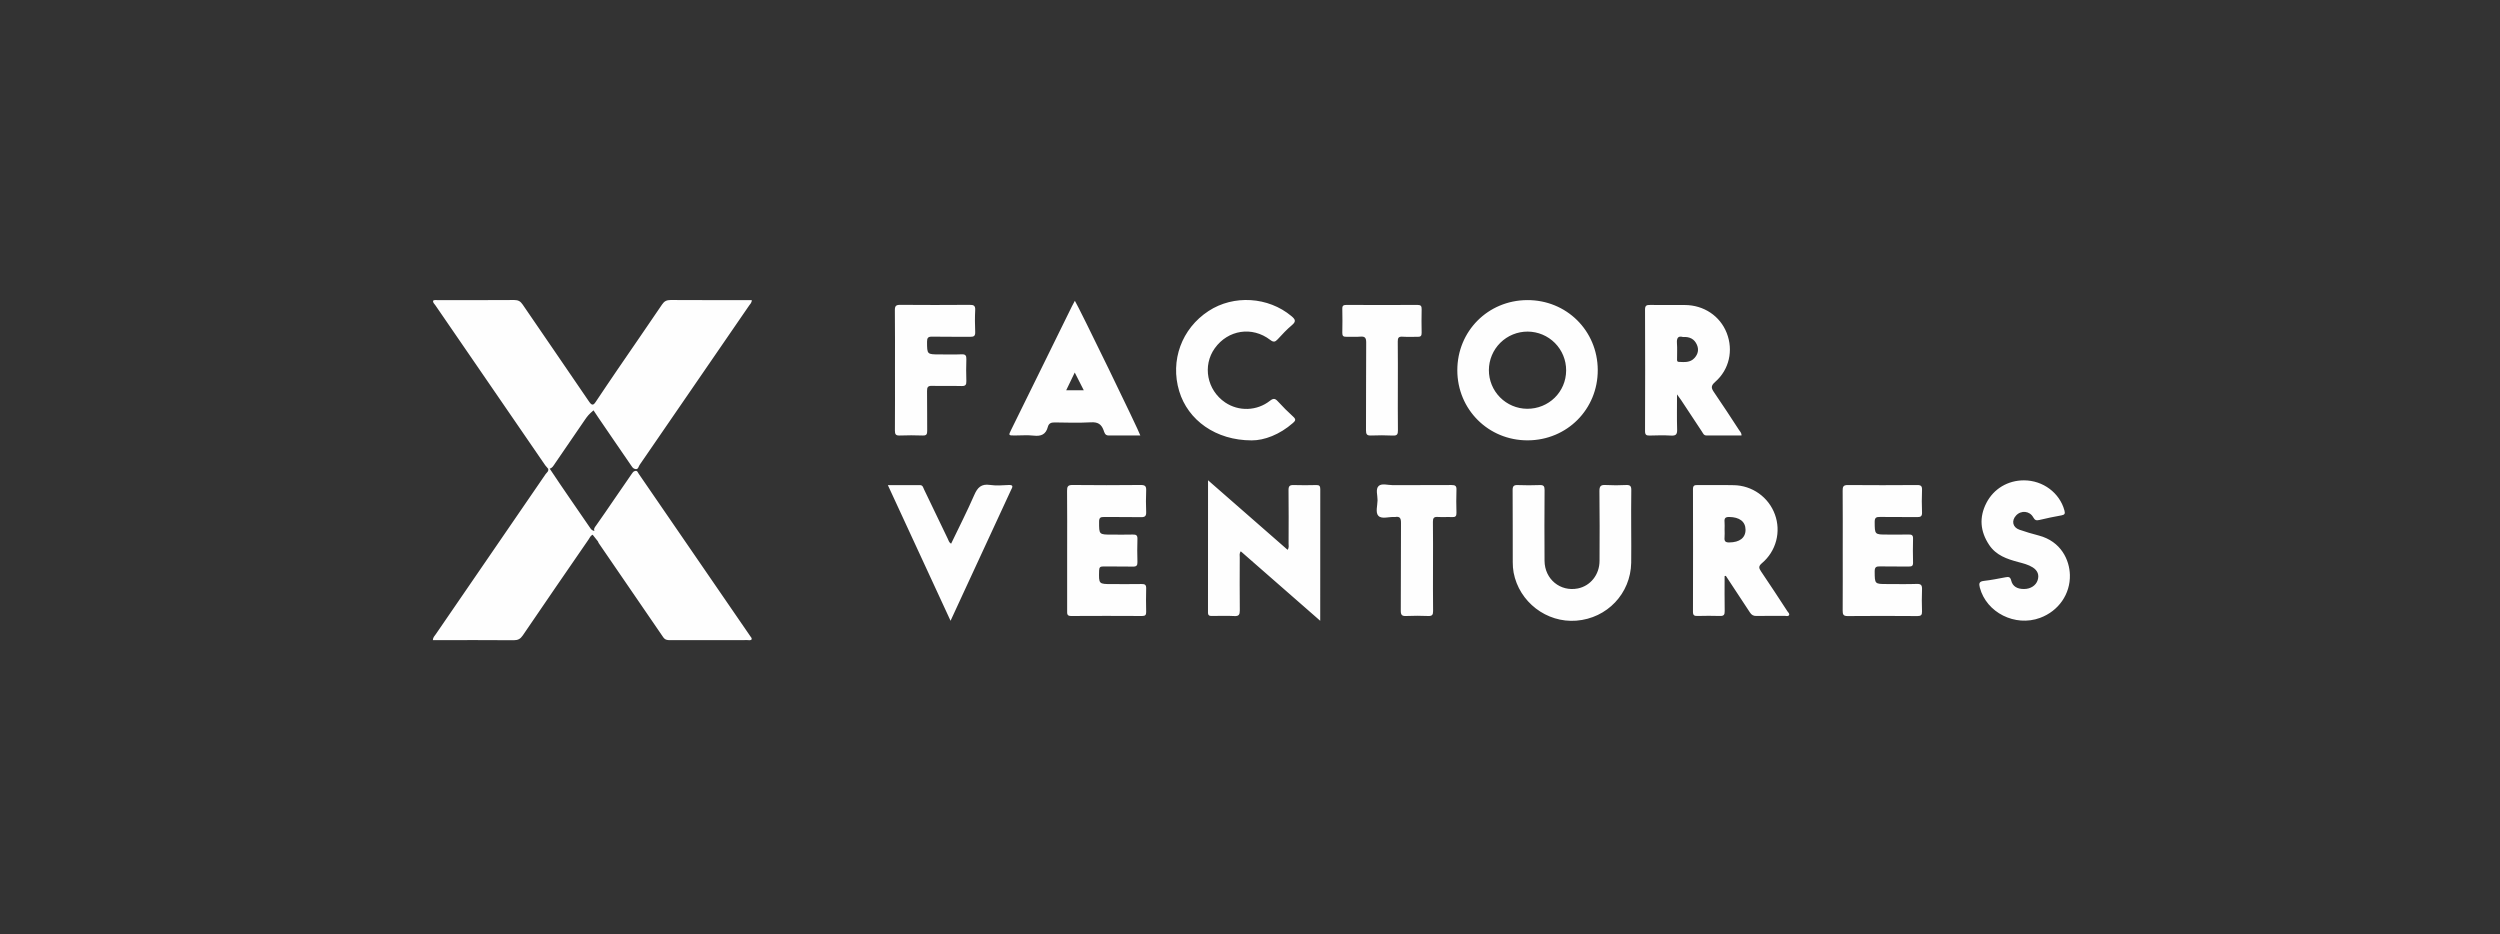 <svg viewBox="0 0 372 139" fill="none" xmlns="http://www.w3.org/2000/svg">
    <rect x="0" y="0" width="372" height="139" fill="#333333" stroke="none"/>
    <path d="M237.746 55.044c-.026-5.847-4.661-10.425-10.516-10.389-5.82.037-10.381 4.622-10.381 10.437 0 5.839 4.633 10.454 10.474 10.432 5.858-.018 10.446-4.634 10.423-10.479Zm-16.2.018c.007-1.524.62-2.984 1.703-4.056 1.084-1.073 2.549-1.671 4.073-1.664 1.525.007 2.984.62 4.056 1.703 1.073 1.083 1.672 2.548 1.664 4.073-.007 3.197-2.586 5.732-5.815 5.709-1.516-.014-2.965-.628-4.03-1.708-1.065-1.08-1.658-2.537-1.651-4.053v-.004ZM195.86 72.177c-1.116.024-2.234.038-3.35 0-.59-.022-.784.145-.777.757.032 2.656.017 5.314.009 7.971 0 .27.093.56-.145.911l-11.841-10.354c0 6.729 0 13.208-.007 19.687 0 .449.222.51.585.507 1.117-.01 2.236-.044 3.35.012.678.035.799-.227.799-.838-.031-2.627-.016-5.257-.008-7.885 0-.273-.093-.566.152-.91l11.822 10.339c0-6.7 0-13.155.008-19.609-.002-.457-.153-.598-.597-.588ZM250.174 59.569c1.025 1.55 2.043 3.106 3.073 4.653.165.248.264.577.673.575 1.735-.008 3.471 0 5.216 0 .013-.4-.227-.599-.376-.825-1.221-1.866-2.429-3.741-3.696-5.578-.428-.622-.538-.963.151-1.563 2.112-1.84 2.726-4.713 1.722-7.28-.993-2.538-3.414-4.156-6.24-4.164-1.719-.005-3.438.014-5.156-.01-.517-.008-.762.072-.76.684.023 6.031.023 12.062 0 18.093 0 .557.2.67.7.655 1.058-.033 2.121-.056 3.177.006.721.042.919-.188.899-.899-.053-1.664-.017-3.331-.017-5.232.315.433.482.653.634.884Zm-.642-8.466c-.056-.754.119-1.173.891-.958 1.007-.062 1.704.3 2.077 1.156.316.723.166 1.393-.364 1.975-.643.706-1.499.606-2.319.573-.337-.013-.267-.312-.269-.526-.007-.74.041-1.484-.016-2.22ZM262.035 85.015c-.349-.512-.373-.777.15-1.222 1.025-.864 1.759-2.022 2.103-3.318.344-1.296.281-2.666-.18-3.924-.46-1.26-1.291-2.35-2.384-3.128-1.092-.778-2.394-1.206-3.735-1.228-1.803-.044-3.609 0-5.415-.02-.456-.006-.661.089-.659.606.015 6.089.015 12.178 0 18.267 0 .519.206.616.661.607 1.117-.024 2.236-.039 3.352 0 .588.023.716-.2.707-.74-.032-1.732-.012-3.465-.012-5.195l.181-.035c1.199 1.812 2.398 3.617 3.58 5.439.244.378.509.541.971.531 1.403-.03 2.807-.006 4.21-.016.217 0 .505.12.64-.1.134-.22-.125-.409-.242-.586-1.301-1.988-2.593-3.98-3.928-5.941Zm-4.723-4.296c-.59 0-.749-.2-.7-.742.038-.4.007-.799.007-1.199 0-.37.027-.742-.006-1.109-.047-.524.09-.749.69-.742 1.521.016 2.427.682 2.433 1.898.006 1.216-.898 1.881-2.424 1.891v.003ZM241.964 72.171c-1.001.053-2.005.053-3.006 0-.735-.047-.975.136-.964.923.049 3.458.03 6.916.017 10.374-.007 2.044-1.353 3.723-3.238 4.096-2.61.51-4.922-1.384-4.945-4.11-.029-3.514-.018-7.03.005-10.545 0-.555-.137-.753-.715-.73-1.087.042-2.178.043-3.265 0-.599-.024-.779.156-.774.762.027 3.572.008 7.145.019 10.717-.004.514.038 1.028.127 1.534.828 4.388 4.905 7.508 9.336 7.164 4.581-.357 8.078-4.036 8.162-8.616.031-1.686 0-3.373 0-5.059 0-1.915-.023-3.83.014-5.744.014-.621-.185-.788-.773-.766ZM285.197 86.889c-1.459.053-2.921.016-4.382.016-1.879 0-1.849 0-1.863-1.889 0-.638.233-.749.799-.736 1.432.034 2.864 0 4.296.018.422.006.624-.089.613-.566-.027-1.199-.033-2.397 0-3.596.015-.53-.223-.606-.668-.599-1.059.023-2.119.007-3.179.007-1.878 0-1.847 0-1.861-1.889 0-.641.237-.742.799-.733 1.833.03 3.667-.007 5.5.022.539.009.769-.106.745-.699-.046-1.112-.043-2.23 0-3.343.021-.562-.15-.731-.719-.727-3.438.024-6.875.032-10.312 0-.699-.008-.784.259-.779.85.026 2.972.012 5.945.012 8.917 0 2.972.01 5.945-.009 8.917 0 .545.073.818.73.812 3.466-.032 6.932-.025 10.398 0 .53 0 .694-.166.677-.687-.035-1.085-.046-2.174 0-3.258.027-.638-.129-.861-.797-.836ZM169.749 72.166c-3.38.034-6.762.039-10.142 0-.729-.009-.833.254-.827.884.029 2.944.013 5.894.013 8.834v9.005c0 .417-.049.775.585.771 3.524-.023 7.049-.017 10.573 0 .444 0 .609-.141.6-.591-.023-1.172-.035-2.345 0-3.515.019-.559-.212-.66-.707-.651-1.461.026-2.923.009-4.384.009-1.982 0-1.963 0-1.913-2.005.013-.499.174-.626.646-.618 1.461.025 2.923-.012 4.384.021.536.012.69-.166.674-.685-.034-1.143-.039-2.288 0-3.43.02-.56-.209-.668-.699-.654-1.031.03-2.063.009-3.097.009-1.939 0-1.913 0-1.91-1.923 0-.589.206-.707.741-.699 1.833.028 3.668-.013 5.501.025.613.012.788-.187.764-.777-.042-1.056-.046-2.117 0-3.173.031-.632-.136-.842-.802-.835ZM192.395 62.937c.375-.33.476-.533.05-.921-.799-.73-1.576-1.498-2.304-2.298-.417-.46-.678-.468-1.177-.077-.942.738-2.093 1.16-3.288 1.204-1.196.044-2.375-.291-3.368-.958-2.713-1.839-3.408-5.479-1.543-8.074 1.967-2.737 5.563-3.297 8.247-1.232.483.372.73.318 1.109-.094.676-.736 1.363-1.474 2.128-2.114.668-.559.475-.868-.087-1.338-3.441-2.877-8.592-3.205-12.336-.751-3.996 2.615-5.732 7.369-4.36 11.922 1.298 4.31 5.426 7.326 10.797 7.324 1.856.007 4.153-.851 6.132-2.593ZM162.346 62.84c.989-.054 1.53.262 1.861 1.161.122.331.194.799.756.799 1.566-.015 3.13 0 4.718 0-.223-.751-9.133-19.086-9.742-20.044-.179.335-.316.579-.44.831-1.288 2.615-2.574 5.229-3.858 7.844-1.727 3.512-3.456 7.023-5.185 10.533-.41.831-.407.834.539.835.946.001 1.898-.084 2.832.023 1.104.126 1.805-.193 2.09-1.299.132-.51.47-.677 1.017-.665 1.804.032 3.614.079 5.412-.019Zm-2.424-7.409 1.342 2.64h-2.614l1.272-2.64ZM307.999 85.547c-.056-2.198-1.287-4.987-4.648-5.867-.968-.254-1.932-.53-2.875-.863-.999-.354-1.204-1.336-.482-2.114.737-.799 2.019-.699 2.55.274.251.459.477.499.929.393 1.083-.262 2.177-.489 3.275-.683.499-.088.565-.271.437-.74-.709-2.611-3.191-4.471-6.026-4.471-2.378 0-4.495 1.242-5.585 3.365-1.099 2.144-.926 4.23.413 6.243 1.037 1.558 2.65 2.098 4.325 2.547.748.2 1.499.377 2.163.799.739.472.981 1.133.724 1.914-.256.781-1.051 1.299-2.022 1.299-.999.01-1.698-.379-1.909-1.252-.136-.566-.393-.577-.84-.494-1.069.2-2.137.419-3.215.539-.738.082-.774.4-.612 1.008.98 3.712 5.26 5.869 8.964 4.495 2.756-1.019 4.51-3.548 4.434-6.391ZM133.173 55.081c0 2.997.012 5.994-.011 8.991 0 .544.126.754.71.732 1.143-.045 2.29-.041 3.433 0 .553.019.667-.192.661-.699-.025-1.97.01-3.941-.022-5.911-.01-.582.133-.799.753-.779 1.458.044 2.92-.014 4.379.028.585.017.735-.182.717-.731-.037-1.084-.036-2.171 0-3.255.018-.542-.119-.76-.711-.734-1.085.049-2.174.014-3.262.014-1.889 0-1.865-0-1.877-1.872 0-.59.151-.783.761-.77 1.888.037 3.778 0 5.666.024.546.007.764-.129.739-.715-.046-1.084-.056-2.173 0-3.255.038-.678-.224-.791-.834-.786-3.434.027-6.869.027-10.303 0-.639-.006-.823.154-.816.804.033 2.974.017 5.944.017 8.915ZM150.044 72.171c-.913.053-1.847.118-2.743-.014-1.286-.189-1.845.381-2.329 1.492-1.068 2.449-2.285 4.832-3.449 7.257-.327-.2-.376-.499-.5-.749-1.179-2.442-2.347-4.889-3.525-7.333-.13-.268-.175-.636-.6-.637h-4.784c3.132 6.778 6.194 13.399 9.329 20.187l2.071-4.487c2.299-4.975 4.6-9.95 6.903-14.924.212-.438.51-.842-.373-.791ZM215.991 72.172c-2.921.023-5.843 0-8.764.016-.71 0-1.623-.3-2.077.12-.5.467-.158 1.399-.169 2.131-.011.794-.346 1.836.127 2.32.517.528 1.575.109 2.397.173.028.004.057.004.085 0 .741-.134.884.21.879.899-.031 4.344 0 8.691-.032 13.03-.005.655.183.833.819.799 1.086-.05 2.177-.041 3.264 0 .569.021.731-.167.724-.731-.031-2.229-.013-4.457-.013-6.686 0-2.198.017-4.396-.012-6.6-.007-.556.147-.757.718-.72.713.046 1.432-.014 2.146.02.484.023.652-.135.639-.628-.032-1.142-.042-2.287 0-3.428.027-.583-.18-.718-.731-.713ZM207.271 64.812c.638.031.747-.219.74-.786-.029-2.172-.011-4.345-.011-6.516 0-2.23.017-4.46-.013-6.693-.008-.563.143-.756.721-.716.741.051 1.489 0 2.234.018.438.014.606-.131.599-.587-.026-1.171-.026-2.343 0-3.515.011-.47-.117-.648-.621-.645-3.524.019-7.047.019-10.57 0-.421 0-.626.089-.615.564.026 1.199.026 2.398 0 3.596-.011.467.175.599.605.58.688-.023 1.38.045 2.061-.019.729-.069.893.2.888.899-.033 4.345-.006 8.691-.029 13.033 0 .579.125.807.75.778 1.083-.043 2.175-.043 3.261.01ZM88.975 62.052c1.609 2.398 3.277 4.754 4.895 7.149.158.235.3.499.599.578.516.152.532-.35.693-.582 5.448-7.903 10.884-15.814 16.309-23.731.154-.225.399-.415.392-.81h-.756c-3.777 0-7.555.012-11.332-.013-.58 0-.927.173-1.254.656-2.193 3.242-4.423 6.457-6.632 9.69-1.099 1.598-2.171 3.215-3.255 4.823-.364.562-.599.505-.984-.057-3.278-4.825-6.593-9.623-9.88-14.443-.322-.473-.657-.673-1.249-.669-3.78.029-7.561.013-11.343.019-.246 0-.507-.076-.746.086-.023.294.2.464.341.664 5.45 7.947 10.904 15.891 16.363 23.831.135.178.28.349.433.511.108.378-.219.565-.384.799-5.443 7.946-10.892 15.889-16.346 23.828-.167.243-.415.459-.432.869h.799c3.751 0 7.503-.015 11.253.015.618 0 .977-.2 1.321-.699 3.249-4.772 6.515-9.534 9.796-14.286.173-.251.281-.565.606-.717l.792.999c.025.08.059.158.1.232 3.204 4.671 6.405 9.342 9.604 14.014.274.4.599.45 1.015.449 3.84-.009 7.679 0 11.518-.01.214 0 .46.094.636-.11.037-.206-.1-.326-.199-.462-5.537-8.064-11.075-16.126-16.615-24.188-.132-.192-.2-.516-.559-.4-.245.061-.36.265-.489.45-1.778 2.534-3.485 5.118-5.274 7.644-.168.238-.412.48-.258.826-.123-.018-.24-.062-.343-.131-.104-.068-.191-.158-.256-.263-2.018-2.958-4.08-5.886-6.055-8.873-.004-.002-.009-.004-.014-.006.383-.078.549-.407.744-.692 1.49-2.19 2.986-4.375 4.488-6.554.42-.612.599-.83 1.299-1.43" fill="#FEFEFE" />
</svg>